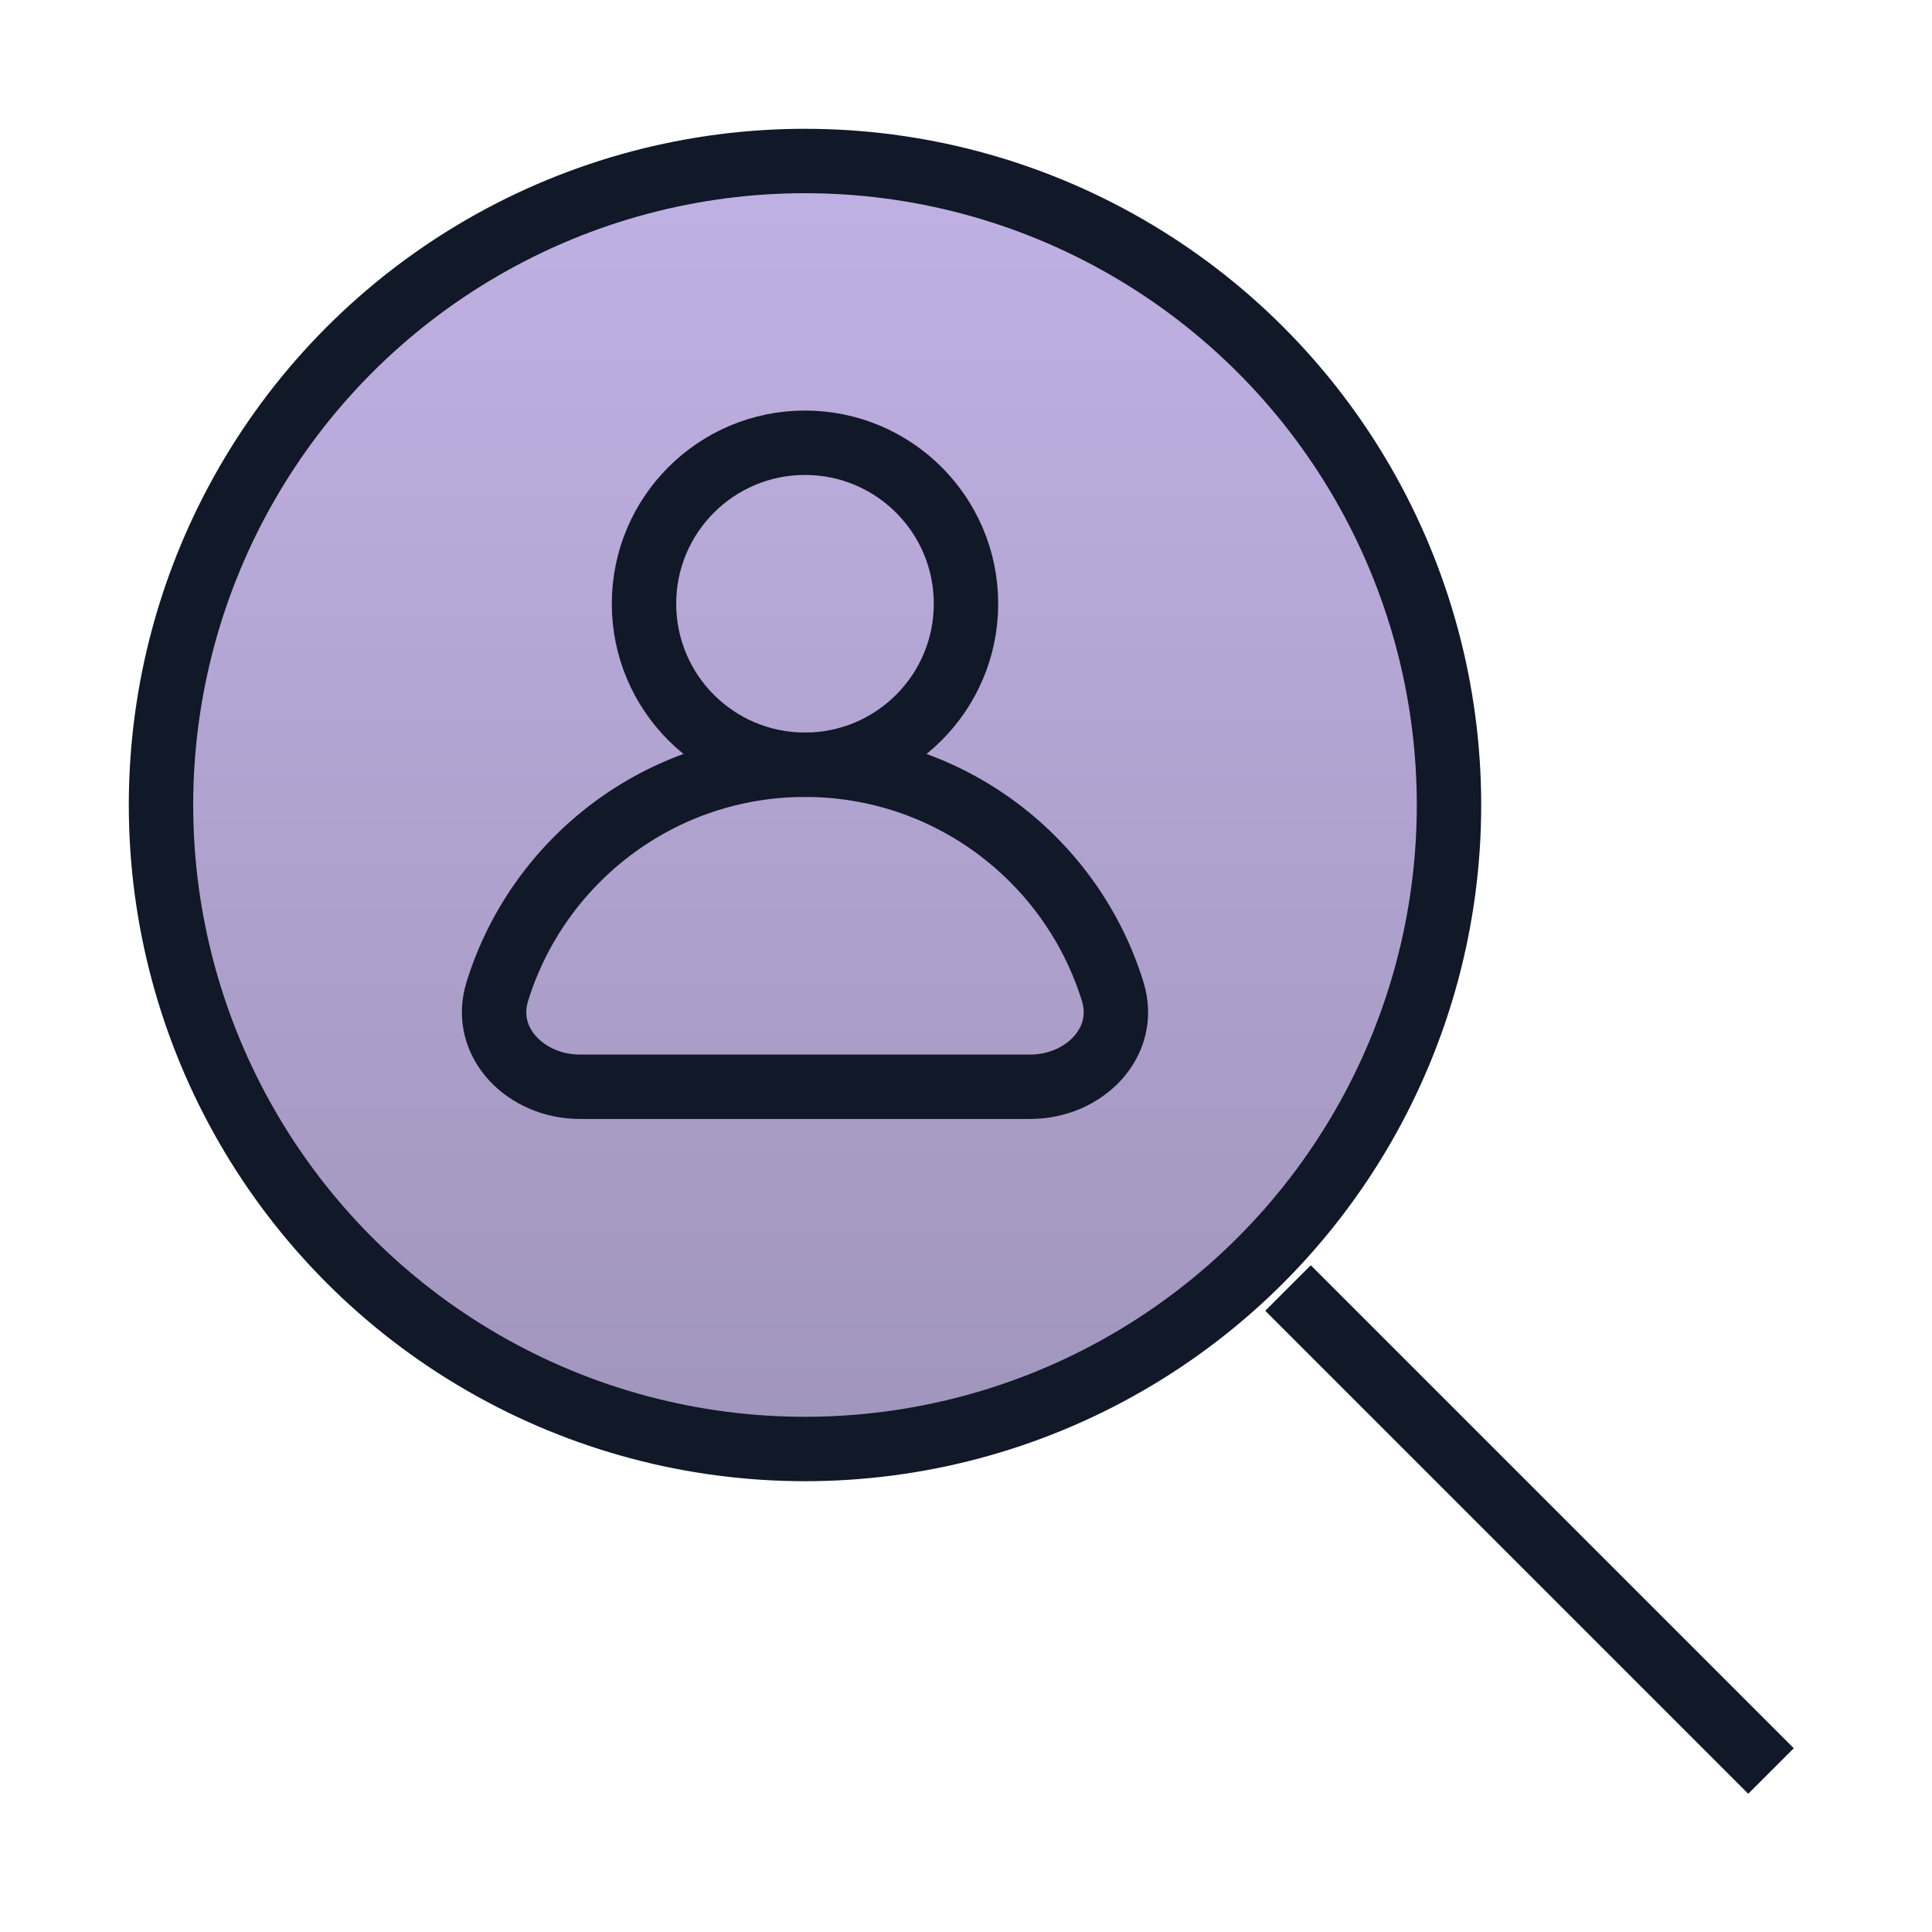 <svg width="30" height="30" viewBox="0 0 30 30" fill="none" xmlns="http://www.w3.org/2000/svg">
<circle cx="12.5" cy="12.5" r="10" fill="url(#paint0_linear_643_2492)" fill-opacity="0.7" stroke="#111827" stroke-linejoin="round"/>
<path d="M20 20L27.5 27.5" stroke="#111827" stroke-linejoin="round"/>
<circle cx="12.5" cy="9.375" r="2.5" stroke="#111827" stroke-linejoin="round"/>
<path d="M12.5 11.875C10.253 11.875 8.352 13.357 7.722 15.397C7.477 16.189 8.172 16.875 9 16.875H16C16.828 16.875 17.523 16.189 17.278 15.397C16.648 13.357 14.747 11.875 12.5 11.875Z" stroke="#111827" stroke-linejoin="round"/>
<defs>
<linearGradient id="paint0_linear_643_2492" x1="12.5" y1="2.5" x2="12.5" y2="22.5" gradientUnits="userSpaceOnUse">
<stop stop-color="#A690D9"/>
<stop offset="1" stop-color="#78689F"/>
</linearGradient>
</defs>
</svg>
